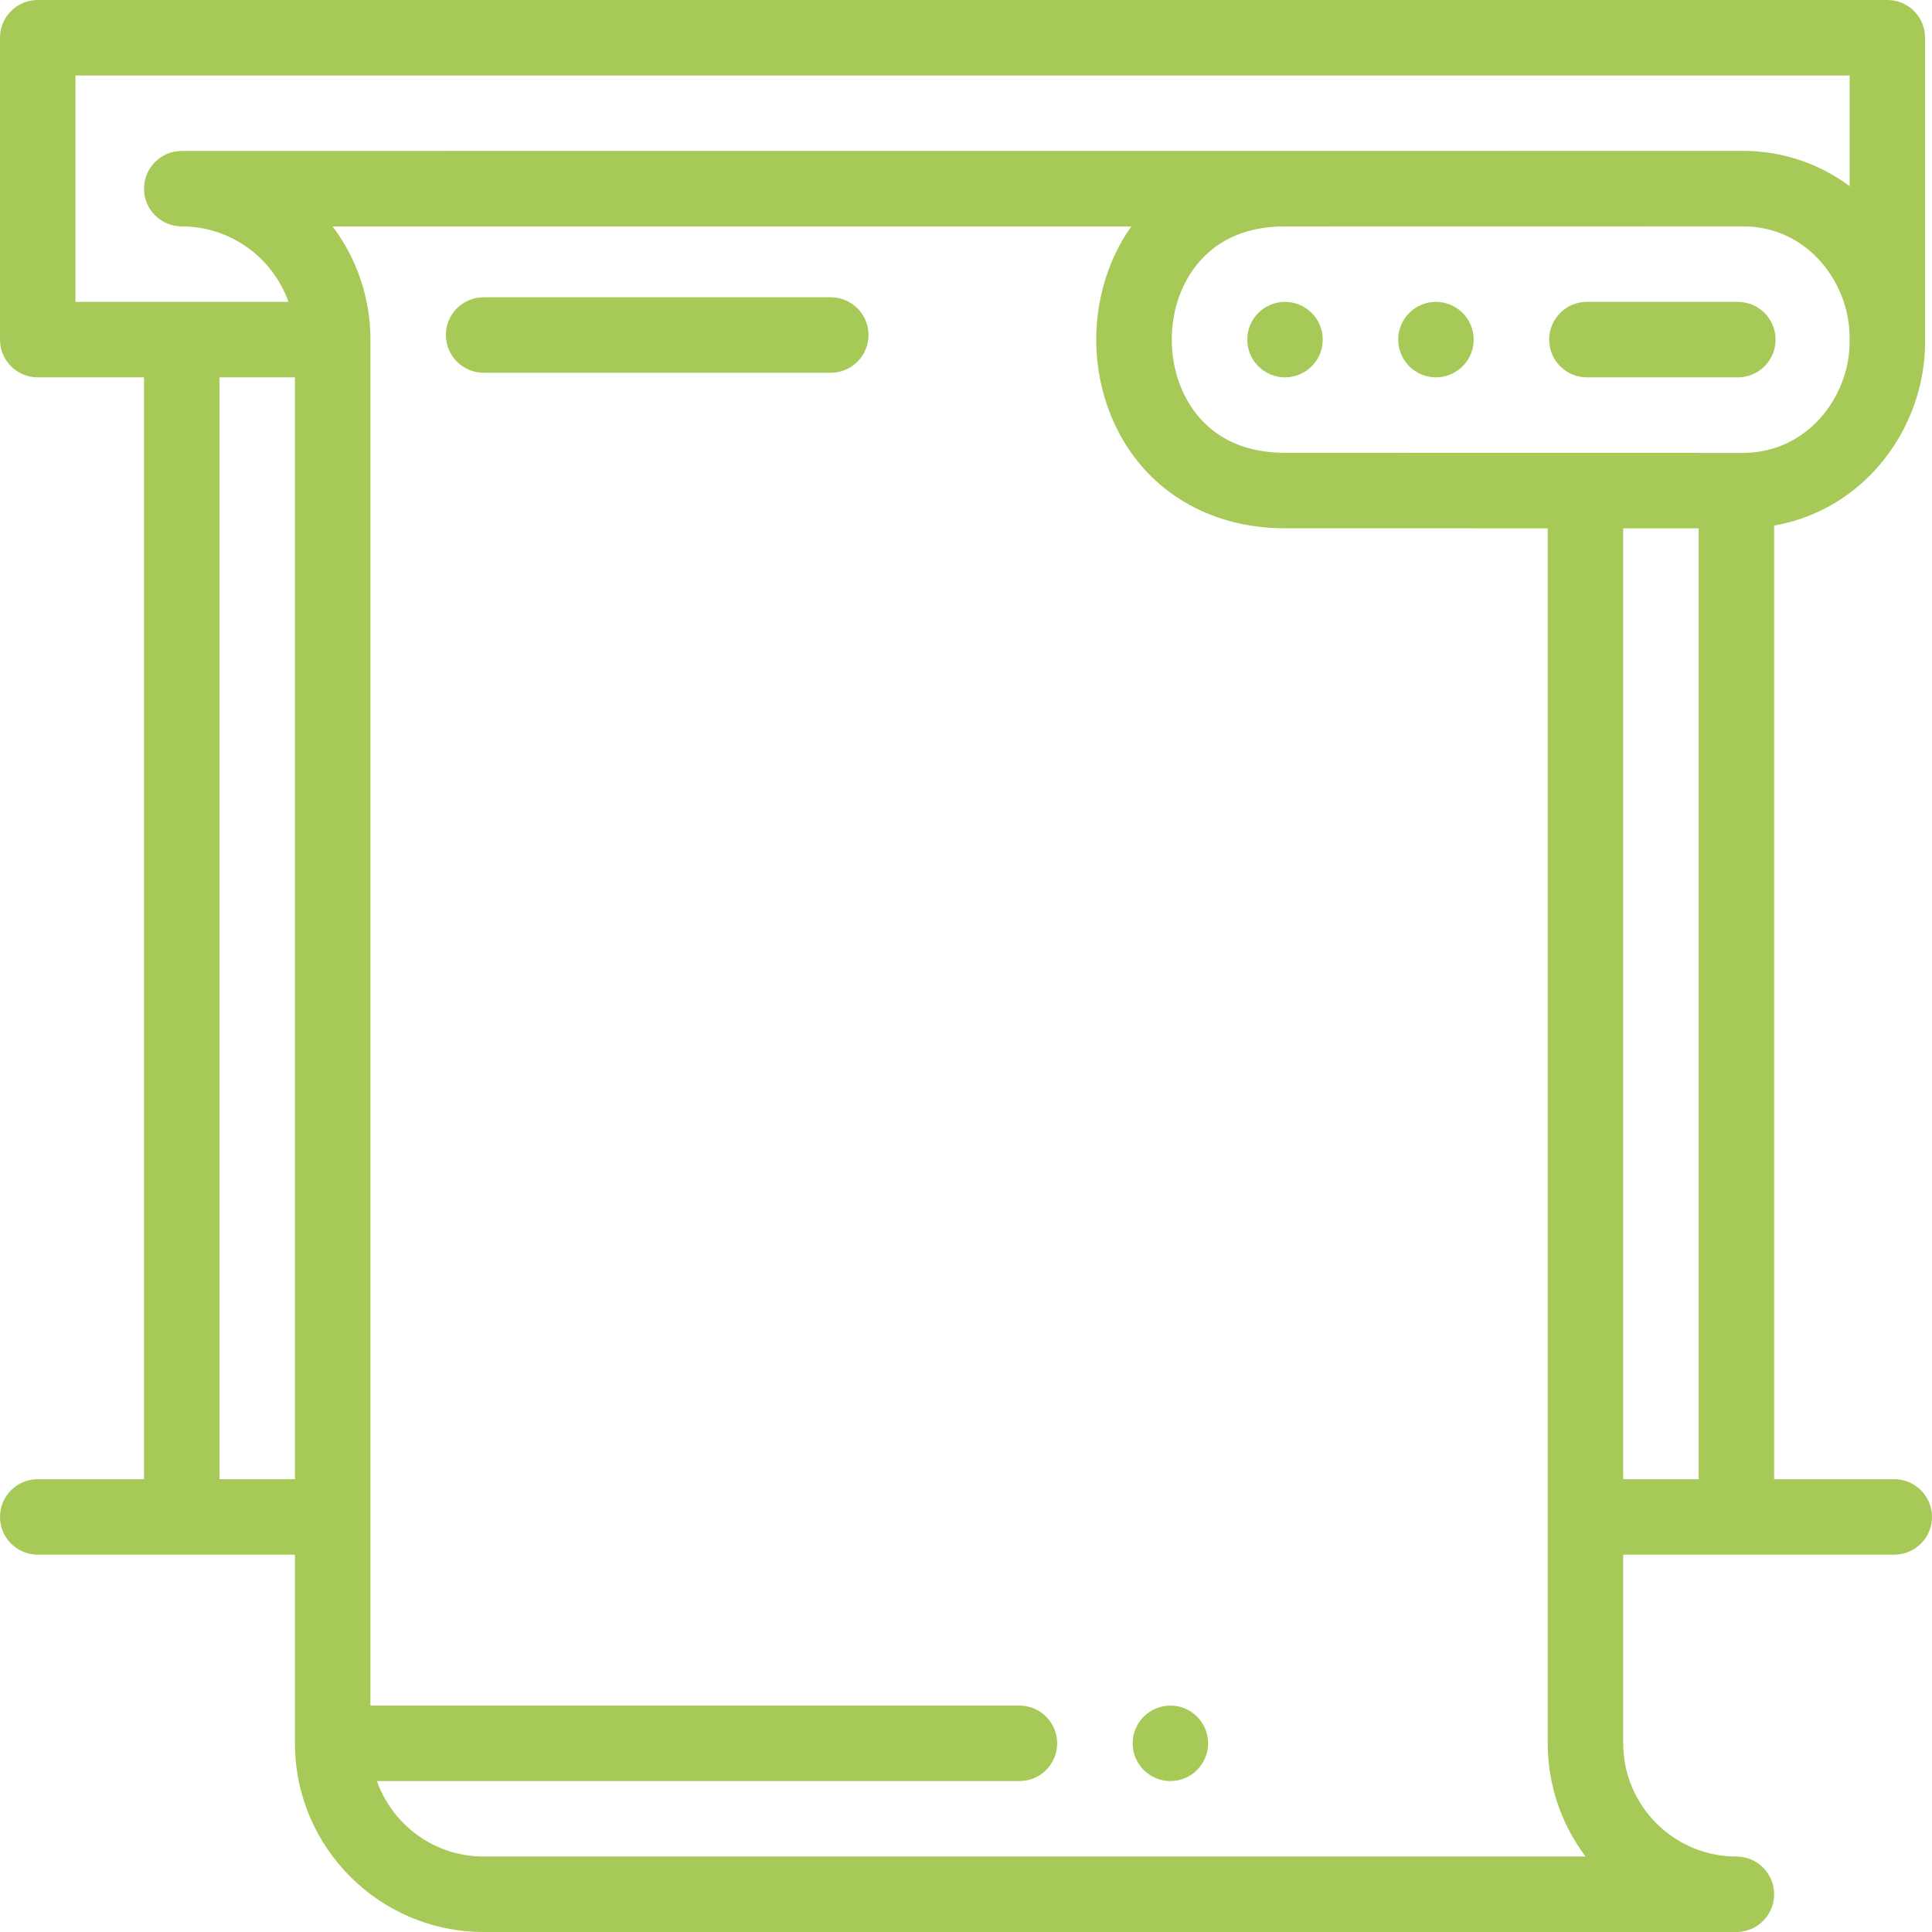 <?xml version="1.0" encoding="UTF-8"?> <svg xmlns="http://www.w3.org/2000/svg" xmlns:xlink="http://www.w3.org/1999/xlink" xmlns:svgjs="http://svgjs.com/svgjs" width="512" height="512" x="0" y="0" viewBox="0 0 512.001 512.001" style="enable-background:new 0 0 512 512" xml:space="preserve" class=""> <g> <g xmlns="http://www.w3.org/2000/svg"> <g> <g> <path d="M310.164,452c-5.511,0-10,4.489-10,10c0,5.51,4.489,10,10,10c5.52,0,10-4.49,10-10 C320.164,456.489,315.684,452,310.164,452z" fill="#a7c957" data-original="#000000" style="" class=""></path> <path d="M220.164,78.779h-92c-5.511,0-10,4.48-10,10c0,5.511,4.489,10,10,10h92c5.52,0,10-4.489,10-10 C230.164,83.26,225.683,78.779,220.164,78.779z" fill="#a7c957" data-original="#000000" style="" class=""></path> <path d="M502,392.001h-31.834V139.282c9.673-1.698,18.548-6.323,25.564-13.464c9.336-9.502,14.584-22.501,14.429-35.707 c0-0.038,0.006-80.111,0.006-80.111c0-5.522-4.478-10-10-10H10C4.479,0.001,0,4.479,0,10.001v80c0,5.522,4.478,10,10,10h28.166 v292H10c-5.522,0-10,4.478-10,10c0,5.522,4.478,10,10,10h68.166v50c0,27.57,22.43,50,50,50h332c5.522,0,10-4.478,10-10 c0-5.522-4.478-10-10-10c-16.542,0-30-13.458-30-30v-50H502c5.522,0,10-4.478,10-10C512,396.479,507.523,392.001,502,392.001z M20,80.001v-60h470.166v29.333c-8.141-6.069-17.981-9.353-28.363-9.353c-0.46,0-413.637,0.02-413.637,0.02 c-5.522,0-10,4.478-10,10s4.478,10,10,10c13.036,0,24.152,8.361,28.28,20H20z M78.167,392.001h-20v-292h20V392.001z M128.167,492.001c-13.037,0-24.152-8.361-28.28-20.001h170.277c5.51,0,10-4.49,10-10c0-5.511-4.49-10-10-10H98.167V90.001 c0-11.246-3.733-21.638-10.023-30h211.675c-0.834,1.181-1.638,2.391-2.374,3.665c-9.236,15.996-9.236,36.668-0.001,52.665 c8.684,15.042,24.394,23.669,43.102,23.67c0,0,36.627,0.006,69.621,0.011v321.989c0,11.246,3.733,21.638,10.023,30H128.167z M450.167,392.001h-20V140.016c7.726,0.001,14.627,0.002,20,0.003V392.001z M340.546,120.001 c-14.786-0.001-22.182-7.434-25.781-13.669c-5.64-9.77-5.64-22.896,0.001-32.666c3.6-6.234,10.994-13.666,25.78-13.665 c0,0,120.942-0.02,121.258-0.02c9.573,0,15.975,4.47,19.659,8.219c5.585,5.685,8.838,13.77,8.7,21.627 c-0.003,0.117-0.003,0.234,0,0.352c0.138,7.856-3.113,15.939-8.697,21.622c-3.685,3.75-10.087,8.22-19.662,8.22 C461.489,120.021,340.546,120.001,340.546,120.001z" fill="#a7c957" data-original="#000000" style="" class=""></path> <path d="M380.542,80c-5.521,0-10,4.479-10,10c0,5.52,4.479,10,10,10c5.52,0,10-4.48,10-10C390.542,84.479,386.063,80,380.542,80z " fill="#a7c957" data-original="#000000" style="" class=""></path> <path d="M340.542,80c-5.521,0-10,4.48-10,10c0,5.52,4.479,10,10,10c5.52,0,10-4.48,10-10C350.542,84.479,346.063,80,340.542,80z" fill="#a7c957" data-original="#000000" style="" class=""></path> <path d="M460.546,80.001h-40c-5.522,0-10,4.478-10,10c0,5.522,4.477,10,10,10h40c5.522,0,10-4.478,10-10 C470.546,84.479,466.068,80.001,460.546,80.001z" fill="#a7c957" data-original="#000000" style="" class=""></path> </g> </g> </g> <g xmlns="http://www.w3.org/2000/svg"> </g> <g xmlns="http://www.w3.org/2000/svg"> </g> <g xmlns="http://www.w3.org/2000/svg"> </g> <g xmlns="http://www.w3.org/2000/svg"> </g> <g xmlns="http://www.w3.org/2000/svg"> </g> <g xmlns="http://www.w3.org/2000/svg"> </g> <g xmlns="http://www.w3.org/2000/svg"> </g> <g xmlns="http://www.w3.org/2000/svg"> </g> <g xmlns="http://www.w3.org/2000/svg"> </g> <g xmlns="http://www.w3.org/2000/svg"> </g> <g xmlns="http://www.w3.org/2000/svg"> </g> <g xmlns="http://www.w3.org/2000/svg"> </g> <g xmlns="http://www.w3.org/2000/svg"> </g> <g xmlns="http://www.w3.org/2000/svg"> </g> <g xmlns="http://www.w3.org/2000/svg"> </g> </g> </svg> 